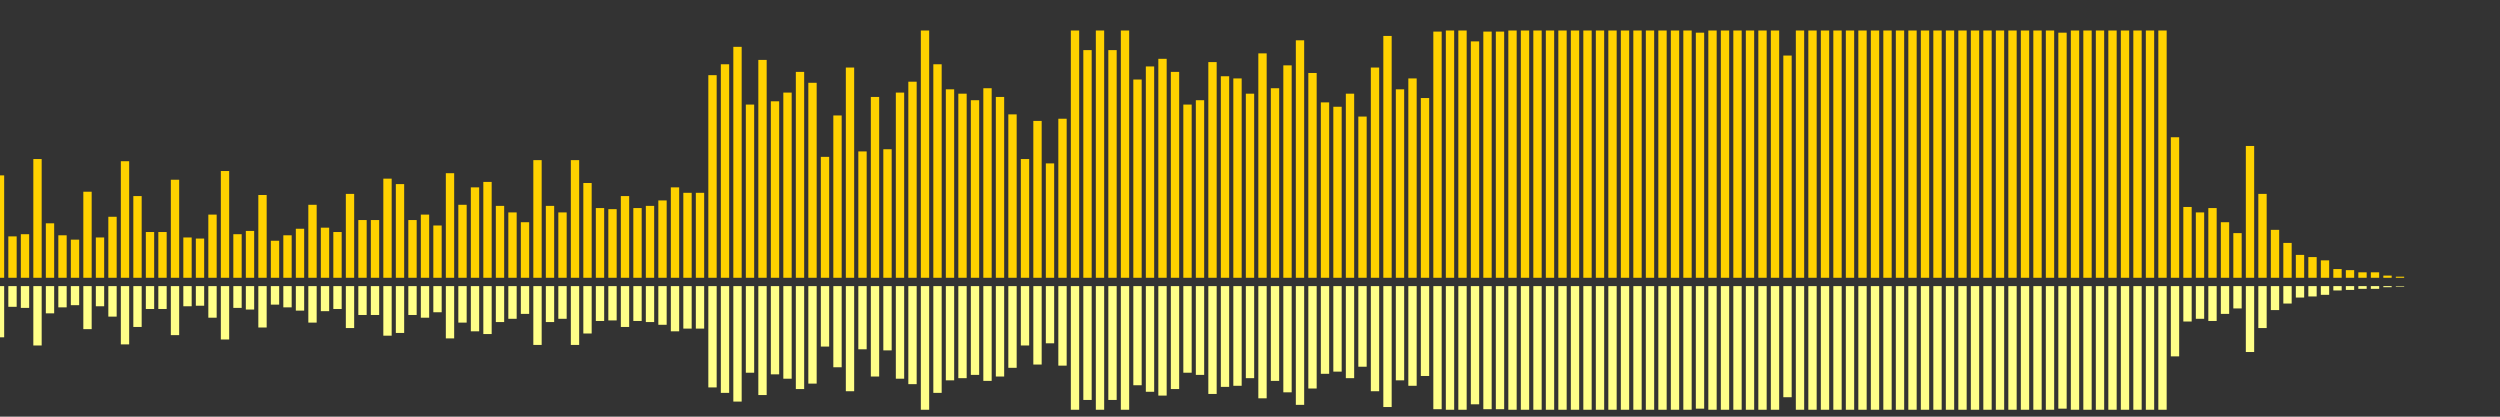 <?xml version="1.0" encoding="UTF-8"?>
<svg version="1.1" width="600" height="100" xmlns="http://www.w3.org/2000/svg">
  <rect width="100%" height="100%" fill="#333333" stroke="none"/>
  <line x1="0" y1="66.667" x2="0" y2="42.092" stroke="#ffd200" stroke-width="2"/>
  <line x1="0" y1="68.667" x2="0" y2="80.954" stroke="#ff8" stroke-width="2"/>
  <line x1="3" y1="66.667" x2="3" y2="56.732" stroke="#ffd200" stroke-width="2"/>
  <line x1="3" y1="68.667" x2="3" y2="73.634" stroke="#ff8" stroke-width="2"/>
  <line x1="6" y1="66.667" x2="6" y2="56.209" stroke="#ffd200" stroke-width="2"/>
  <line x1="6" y1="68.667" x2="6" y2="73.895" stroke="#ff8" stroke-width="2"/>
  <line x1="9" y1="66.667" x2="9" y2="38.17" stroke="#ffd200" stroke-width="2"/>
  <line x1="9" y1="68.667" x2="9" y2="82.915" stroke="#ff8" stroke-width="2"/>
  <line x1="12" y1="66.667" x2="12" y2="53.595" stroke="#ffd200" stroke-width="2"/>
  <line x1="12" y1="68.667" x2="12" y2="75.203" stroke="#ff8" stroke-width="2"/>
  <line x1="15" y1="66.667" x2="15" y2="56.471" stroke="#ffd200" stroke-width="2"/>
  <line x1="15" y1="68.667" x2="15" y2="73.765" stroke="#ff8" stroke-width="2"/>
  <line x1="18" y1="66.667" x2="18" y2="57.516" stroke="#ffd200" stroke-width="2"/>
  <line x1="18" y1="68.667" x2="18" y2="73.242" stroke="#ff8" stroke-width="2"/>
  <line x1="21" y1="66.667" x2="21" y2="46.013" stroke="#ffd200" stroke-width="2"/>
  <line x1="21" y1="68.667" x2="21" y2="78.993" stroke="#ff8" stroke-width="2"/>
  <line x1="24" y1="66.667" x2="24" y2="56.993" stroke="#ffd200" stroke-width="2"/>
  <line x1="24" y1="68.667" x2="24" y2="73.503" stroke="#ff8" stroke-width="2"/>
  <line x1="27" y1="66.667" x2="27" y2="52.026" stroke="#ffd200" stroke-width="2"/>
  <line x1="27" y1="68.667" x2="27" y2="75.987" stroke="#ff8" stroke-width="2"/>
  <line x1="30" y1="66.667" x2="30" y2="38.693" stroke="#ffd200" stroke-width="2"/>
  <line x1="30" y1="68.667" x2="30" y2="82.654" stroke="#ff8" stroke-width="2"/>
  <line x1="33" y1="66.667" x2="33" y2="47.059" stroke="#ffd200" stroke-width="2"/>
  <line x1="33" y1="68.667" x2="33" y2="78.471" stroke="#ff8" stroke-width="2"/>
  <line x1="36" y1="66.667" x2="36" y2="55.686" stroke="#ffd200" stroke-width="2"/>
  <line x1="36" y1="68.667" x2="36" y2="74.157" stroke="#ff8" stroke-width="2"/>
  <line x1="39" y1="66.667" x2="39" y2="55.686" stroke="#ffd200" stroke-width="2"/>
  <line x1="39" y1="68.667" x2="39" y2="74.157" stroke="#ff8" stroke-width="2"/>
  <line x1="42" y1="66.667" x2="42" y2="43.137" stroke="#ffd200" stroke-width="2"/>
  <line x1="42" y1="68.667" x2="42" y2="80.431" stroke="#ff8" stroke-width="2"/>
  <line x1="45" y1="66.667" x2="45" y2="56.993" stroke="#ffd200" stroke-width="2"/>
  <line x1="45" y1="68.667" x2="45" y2="73.503" stroke="#ff8" stroke-width="2"/>
  <line x1="48" y1="66.667" x2="48" y2="57.255" stroke="#ffd200" stroke-width="2"/>
  <line x1="48" y1="68.667" x2="48" y2="73.373" stroke="#ff8" stroke-width="2"/>
  <line x1="51" y1="66.667" x2="51" y2="51.503" stroke="#ffd200" stroke-width="2"/>
  <line x1="51" y1="68.667" x2="51" y2="76.248" stroke="#ff8" stroke-width="2"/>
  <line x1="54" y1="66.667" x2="54" y2="41.046" stroke="#ffd200" stroke-width="2"/>
  <line x1="54" y1="68.667" x2="54" y2="81.477" stroke="#ff8" stroke-width="2"/>
  <line x1="57" y1="66.667" x2="57" y2="56.209" stroke="#ffd200" stroke-width="2"/>
  <line x1="57" y1="68.667" x2="57" y2="73.895" stroke="#ff8" stroke-width="2"/>
  <line x1="60" y1="66.667" x2="60" y2="55.425" stroke="#ffd200" stroke-width="2"/>
  <line x1="60" y1="68.667" x2="60" y2="74.288" stroke="#ff8" stroke-width="2"/>
  <line x1="63" y1="66.667" x2="63" y2="46.797" stroke="#ffd200" stroke-width="2"/>
  <line x1="63" y1="68.667" x2="63" y2="78.601" stroke="#ff8" stroke-width="2"/>
  <line x1="66" y1="66.667" x2="66" y2="57.778" stroke="#ffd200" stroke-width="2"/>
  <line x1="66" y1="68.667" x2="66" y2="73.111" stroke="#ff8" stroke-width="2"/>
  <line x1="69" y1="66.667" x2="69" y2="56.471" stroke="#ffd200" stroke-width="2"/>
  <line x1="69" y1="68.667" x2="69" y2="73.765" stroke="#ff8" stroke-width="2"/>
  <line x1="72" y1="66.667" x2="72" y2="54.902" stroke="#ffd200" stroke-width="2"/>
  <line x1="72" y1="68.667" x2="72" y2="74.549" stroke="#ff8" stroke-width="2"/>
  <line x1="75" y1="66.667" x2="75" y2="49.15" stroke="#ffd200" stroke-width="2"/>
  <line x1="75" y1="68.667" x2="75" y2="77.425" stroke="#ff8" stroke-width="2"/>
  <line x1="78" y1="66.667" x2="78" y2="54.641" stroke="#ffd200" stroke-width="2"/>
  <line x1="78" y1="68.667" x2="78" y2="74.68" stroke="#ff8" stroke-width="2"/>
  <line x1="81" y1="66.667" x2="81" y2="55.686" stroke="#ffd200" stroke-width="2"/>
  <line x1="81" y1="68.667" x2="81" y2="74.157" stroke="#ff8" stroke-width="2"/>
  <line x1="84" y1="66.667" x2="84" y2="46.536" stroke="#ffd200" stroke-width="2"/>
  <line x1="84" y1="68.667" x2="84" y2="78.732" stroke="#ff8" stroke-width="2"/>
  <line x1="87" y1="66.667" x2="87" y2="52.81" stroke="#ffd200" stroke-width="2"/>
  <line x1="87" y1="68.667" x2="87" y2="75.595" stroke="#ff8" stroke-width="2"/>
  <line x1="90" y1="66.667" x2="90" y2="52.81" stroke="#ffd200" stroke-width="2"/>
  <line x1="90" y1="68.667" x2="90" y2="75.595" stroke="#ff8" stroke-width="2"/>
  <line x1="93" y1="66.667" x2="93" y2="42.876" stroke="#ffd200" stroke-width="2"/>
  <line x1="93" y1="68.667" x2="93" y2="80.562" stroke="#ff8" stroke-width="2"/>
  <line x1="96" y1="66.667" x2="96" y2="44.183" stroke="#ffd200" stroke-width="2"/>
  <line x1="96" y1="68.667" x2="96" y2="79.908" stroke="#ff8" stroke-width="2"/>
  <line x1="99" y1="66.667" x2="99" y2="52.81" stroke="#ffd200" stroke-width="2"/>
  <line x1="99" y1="68.667" x2="99" y2="75.595" stroke="#ff8" stroke-width="2"/>
  <line x1="102" y1="66.667" x2="102" y2="51.503" stroke="#ffd200" stroke-width="2"/>
  <line x1="102" y1="68.667" x2="102" y2="76.248" stroke="#ff8" stroke-width="2"/>
  <line x1="105" y1="66.667" x2="105" y2="54.118" stroke="#ffd200" stroke-width="2"/>
  <line x1="105" y1="68.667" x2="105" y2="74.941" stroke="#ff8" stroke-width="2"/>
  <line x1="108" y1="66.667" x2="108" y2="41.569" stroke="#ffd200" stroke-width="2"/>
  <line x1="108" y1="68.667" x2="108" y2="81.216" stroke="#ff8" stroke-width="2"/>
  <line x1="111" y1="66.667" x2="111" y2="49.15" stroke="#ffd200" stroke-width="2"/>
  <line x1="111" y1="68.667" x2="111" y2="77.425" stroke="#ff8" stroke-width="2"/>
  <line x1="114" y1="66.667" x2="114" y2="44.967" stroke="#ffd200" stroke-width="2"/>
  <line x1="114" y1="68.667" x2="114" y2="79.516" stroke="#ff8" stroke-width="2"/>
  <line x1="117" y1="66.667" x2="117" y2="43.66" stroke="#ffd200" stroke-width="2"/>
  <line x1="117" y1="68.667" x2="117" y2="80.17" stroke="#ff8" stroke-width="2"/>
  <line x1="120" y1="66.667" x2="120" y2="49.412" stroke="#ffd200" stroke-width="2"/>
  <line x1="120" y1="68.667" x2="120" y2="77.294" stroke="#ff8" stroke-width="2"/>
  <line x1="123" y1="66.667" x2="123" y2="50.98" stroke="#ffd200" stroke-width="2"/>
  <line x1="123" y1="68.667" x2="123" y2="76.51" stroke="#ff8" stroke-width="2"/>
  <line x1="126" y1="66.667" x2="126" y2="53.333" stroke="#ffd200" stroke-width="2"/>
  <line x1="126" y1="68.667" x2="126" y2="75.333" stroke="#ff8" stroke-width="2"/>
  <line x1="129" y1="66.667" x2="129" y2="38.431" stroke="#ffd200" stroke-width="2"/>
  <line x1="129" y1="68.667" x2="129" y2="82.784" stroke="#ff8" stroke-width="2"/>
  <line x1="132" y1="66.667" x2="132" y2="49.412" stroke="#ffd200" stroke-width="2"/>
  <line x1="132" y1="68.667" x2="132" y2="77.294" stroke="#ff8" stroke-width="2"/>
  <line x1="135" y1="66.667" x2="135" y2="50.98" stroke="#ffd200" stroke-width="2"/>
  <line x1="135" y1="68.667" x2="135" y2="76.51" stroke="#ff8" stroke-width="2"/>
  <line x1="138" y1="66.667" x2="138" y2="38.431" stroke="#ffd200" stroke-width="2"/>
  <line x1="138" y1="68.667" x2="138" y2="82.784" stroke="#ff8" stroke-width="2"/>
  <line x1="141" y1="66.667" x2="141" y2="43.922" stroke="#ffd200" stroke-width="2"/>
  <line x1="141" y1="68.667" x2="141" y2="80.039" stroke="#ff8" stroke-width="2"/>
  <line x1="144" y1="66.667" x2="144" y2="49.935" stroke="#ffd200" stroke-width="2"/>
  <line x1="144" y1="68.667" x2="144" y2="77.033" stroke="#ff8" stroke-width="2"/>
  <line x1="147" y1="66.667" x2="147" y2="50.196" stroke="#ffd200" stroke-width="2"/>
  <line x1="147" y1="68.667" x2="147" y2="76.902" stroke="#ff8" stroke-width="2"/>
  <line x1="150" y1="66.667" x2="150" y2="47.059" stroke="#ffd200" stroke-width="2"/>
  <line x1="150" y1="68.667" x2="150" y2="78.471" stroke="#ff8" stroke-width="2"/>
  <line x1="153" y1="66.667" x2="153" y2="49.935" stroke="#ffd200" stroke-width="2"/>
  <line x1="153" y1="68.667" x2="153" y2="77.033" stroke="#ff8" stroke-width="2"/>
  <line x1="156" y1="66.667" x2="156" y2="49.412" stroke="#ffd200" stroke-width="2"/>
  <line x1="156" y1="68.667" x2="156" y2="77.294" stroke="#ff8" stroke-width="2"/>
  <line x1="159" y1="66.667" x2="159" y2="48.105" stroke="#ffd200" stroke-width="2"/>
  <line x1="159" y1="68.667" x2="159" y2="77.948" stroke="#ff8" stroke-width="2"/>
  <line x1="162" y1="66.667" x2="162" y2="44.967" stroke="#ffd200" stroke-width="2"/>
  <line x1="162" y1="68.667" x2="162" y2="79.516" stroke="#ff8" stroke-width="2"/>
  <line x1="165" y1="66.667" x2="165" y2="46.275" stroke="#ffd200" stroke-width="2"/>
  <line x1="165" y1="68.667" x2="165" y2="78.863" stroke="#ff8" stroke-width="2"/>
  <line x1="168" y1="66.667" x2="168" y2="46.275" stroke="#ffd200" stroke-width="2"/>
  <line x1="168" y1="68.667" x2="168" y2="78.863" stroke="#ff8" stroke-width="2"/>
  <line x1="171" y1="66.667" x2="171" y2="18.039" stroke="#ffd200" stroke-width="2"/>
  <line x1="171" y1="68.667" x2="171" y2="92.98" stroke="#ff8" stroke-width="2"/>
  <line x1="174" y1="66.667" x2="174" y2="15.425" stroke="#ffd200" stroke-width="2"/>
  <line x1="174" y1="68.667" x2="174" y2="94.288" stroke="#ff8" stroke-width="2"/>
  <line x1="177" y1="66.667" x2="177" y2="11.242" stroke="#ffd200" stroke-width="2"/>
  <line x1="177" y1="68.667" x2="177" y2="96.379" stroke="#ff8" stroke-width="2"/>
  <line x1="180" y1="66.667" x2="180" y2="25.098" stroke="#ffd200" stroke-width="2"/>
  <line x1="180" y1="68.667" x2="180" y2="89.451" stroke="#ff8" stroke-width="2"/>
  <line x1="183" y1="66.667" x2="183" y2="14.379" stroke="#ffd200" stroke-width="2"/>
  <line x1="183" y1="68.667" x2="183" y2="94.81" stroke="#ff8" stroke-width="2"/>
  <line x1="186" y1="66.667" x2="186" y2="24.314" stroke="#ffd200" stroke-width="2"/>
  <line x1="186" y1="68.667" x2="186" y2="89.843" stroke="#ff8" stroke-width="2"/>
  <line x1="189" y1="66.667" x2="189" y2="22.222" stroke="#ffd200" stroke-width="2"/>
  <line x1="189" y1="68.667" x2="189" y2="90.889" stroke="#ff8" stroke-width="2"/>
  <line x1="192" y1="66.667" x2="192" y2="17.255" stroke="#ffd200" stroke-width="2"/>
  <line x1="192" y1="68.667" x2="192" y2="93.373" stroke="#ff8" stroke-width="2"/>
  <line x1="195" y1="66.667" x2="195" y2="19.869" stroke="#ffd200" stroke-width="2"/>
  <line x1="195" y1="68.667" x2="195" y2="92.065" stroke="#ff8" stroke-width="2"/>
  <line x1="198" y1="66.667" x2="198" y2="37.647" stroke="#ffd200" stroke-width="2"/>
  <line x1="198" y1="68.667" x2="198" y2="83.176" stroke="#ff8" stroke-width="2"/>
  <line x1="201" y1="66.667" x2="201" y2="27.712" stroke="#ffd200" stroke-width="2"/>
  <line x1="201" y1="68.667" x2="201" y2="88.144" stroke="#ff8" stroke-width="2"/>
  <line x1="204" y1="66.667" x2="204" y2="16.209" stroke="#ffd200" stroke-width="2"/>
  <line x1="204" y1="68.667" x2="204" y2="93.895" stroke="#ff8" stroke-width="2"/>
  <line x1="207" y1="66.667" x2="207" y2="36.34" stroke="#ffd200" stroke-width="2"/>
  <line x1="207" y1="68.667" x2="207" y2="83.83" stroke="#ff8" stroke-width="2"/>
  <line x1="210" y1="66.667" x2="210" y2="23.268" stroke="#ffd200" stroke-width="2"/>
  <line x1="210" y1="68.667" x2="210" y2="90.366" stroke="#ff8" stroke-width="2"/>
  <line x1="213" y1="66.667" x2="213" y2="35.817" stroke="#ffd200" stroke-width="2"/>
  <line x1="213" y1="68.667" x2="213" y2="84.092" stroke="#ff8" stroke-width="2"/>
  <line x1="216" y1="66.667" x2="216" y2="22.222" stroke="#ffd200" stroke-width="2"/>
  <line x1="216" y1="68.667" x2="216" y2="90.889" stroke="#ff8" stroke-width="2"/>
  <line x1="219" y1="66.667" x2="219" y2="19.608" stroke="#ffd200" stroke-width="2"/>
  <line x1="219" y1="68.667" x2="219" y2="92.196" stroke="#ff8" stroke-width="2"/>
  <line x1="222" y1="66.667" x2="222" y2="7.32" stroke="#ffd200" stroke-width="2"/>
  <line x1="222" y1="68.667" x2="222" y2="98.34" stroke="#ff8" stroke-width="2"/>
  <line x1="225" y1="66.667" x2="225" y2="15.425" stroke="#ffd200" stroke-width="2"/>
  <line x1="225" y1="68.667" x2="225" y2="94.288" stroke="#ff8" stroke-width="2"/>
  <line x1="228" y1="66.667" x2="228" y2="21.438" stroke="#ffd200" stroke-width="2"/>
  <line x1="228" y1="68.667" x2="228" y2="91.281" stroke="#ff8" stroke-width="2"/>
  <line x1="231" y1="66.667" x2="231" y2="22.484" stroke="#ffd200" stroke-width="2"/>
  <line x1="231" y1="68.667" x2="231" y2="90.758" stroke="#ff8" stroke-width="2"/>
  <line x1="234" y1="66.667" x2="234" y2="24.052" stroke="#ffd200" stroke-width="2"/>
  <line x1="234" y1="68.667" x2="234" y2="89.974" stroke="#ff8" stroke-width="2"/>
  <line x1="237" y1="66.667" x2="237" y2="21.176" stroke="#ffd200" stroke-width="2"/>
  <line x1="237" y1="68.667" x2="237" y2="91.412" stroke="#ff8" stroke-width="2"/>
  <line x1="240" y1="66.667" x2="240" y2="23.268" stroke="#ffd200" stroke-width="2"/>
  <line x1="240" y1="68.667" x2="240" y2="90.366" stroke="#ff8" stroke-width="2"/>
  <line x1="243" y1="66.667" x2="243" y2="27.451" stroke="#ffd200" stroke-width="2"/>
  <line x1="243" y1="68.667" x2="243" y2="88.275" stroke="#ff8" stroke-width="2"/>
  <line x1="246" y1="66.667" x2="246" y2="38.17" stroke="#ffd200" stroke-width="2"/>
  <line x1="246" y1="68.667" x2="246" y2="82.915" stroke="#ff8" stroke-width="2"/>
  <line x1="249" y1="66.667" x2="249" y2="29.02" stroke="#ffd200" stroke-width="2"/>
  <line x1="249" y1="68.667" x2="249" y2="87.49" stroke="#ff8" stroke-width="2"/>
  <line x1="252" y1="66.667" x2="252" y2="39.216" stroke="#ffd200" stroke-width="2"/>
  <line x1="252" y1="68.667" x2="252" y2="82.392" stroke="#ff8" stroke-width="2"/>
  <line x1="255" y1="66.667" x2="255" y2="28.497" stroke="#ffd200" stroke-width="2"/>
  <line x1="255" y1="68.667" x2="255" y2="87.752" stroke="#ff8" stroke-width="2"/>
  <line x1="258" y1="66.667" x2="258" y2="7.32" stroke="#ffd200" stroke-width="2"/>
  <line x1="258" y1="68.667" x2="258" y2="98.34" stroke="#ff8" stroke-width="2"/>
  <line x1="261" y1="66.667" x2="261" y2="12.026" stroke="#ffd200" stroke-width="2"/>
  <line x1="261" y1="68.667" x2="261" y2="95.987" stroke="#ff8" stroke-width="2"/>
  <line x1="264" y1="66.667" x2="264" y2="7.32" stroke="#ffd200" stroke-width="2"/>
  <line x1="264" y1="68.667" x2="264" y2="98.34" stroke="#ff8" stroke-width="2"/>
  <line x1="267" y1="66.667" x2="267" y2="12.026" stroke="#ffd200" stroke-width="2"/>
  <line x1="267" y1="68.667" x2="267" y2="95.987" stroke="#ff8" stroke-width="2"/>
  <line x1="270" y1="66.667" x2="270" y2="7.32" stroke="#ffd200" stroke-width="2"/>
  <line x1="270" y1="68.667" x2="270" y2="98.34" stroke="#ff8" stroke-width="2"/>
  <line x1="273" y1="66.667" x2="273" y2="19.085" stroke="#ffd200" stroke-width="2"/>
  <line x1="273" y1="68.667" x2="273" y2="92.458" stroke="#ff8" stroke-width="2"/>
  <line x1="276" y1="66.667" x2="276" y2="15.948" stroke="#ffd200" stroke-width="2"/>
  <line x1="276" y1="68.667" x2="276" y2="94.026" stroke="#ff8" stroke-width="2"/>
  <line x1="279" y1="66.667" x2="279" y2="14.118" stroke="#ffd200" stroke-width="2"/>
  <line x1="279" y1="68.667" x2="279" y2="94.941" stroke="#ff8" stroke-width="2"/>
  <line x1="282" y1="66.667" x2="282" y2="17.255" stroke="#ffd200" stroke-width="2"/>
  <line x1="282" y1="68.667" x2="282" y2="93.373" stroke="#ff8" stroke-width="2"/>
  <line x1="285" y1="66.667" x2="285" y2="25.098" stroke="#ffd200" stroke-width="2"/>
  <line x1="285" y1="68.667" x2="285" y2="89.451" stroke="#ff8" stroke-width="2"/>
  <line x1="288" y1="66.667" x2="288" y2="24.052" stroke="#ffd200" stroke-width="2"/>
  <line x1="288" y1="68.667" x2="288" y2="89.974" stroke="#ff8" stroke-width="2"/>
  <line x1="291" y1="66.667" x2="291" y2="14.902" stroke="#ffd200" stroke-width="2"/>
  <line x1="291" y1="68.667" x2="291" y2="94.549" stroke="#ff8" stroke-width="2"/>
  <line x1="294" y1="66.667" x2="294" y2="18.301" stroke="#ffd200" stroke-width="2"/>
  <line x1="294" y1="68.667" x2="294" y2="92.85" stroke="#ff8" stroke-width="2"/>
  <line x1="297" y1="66.667" x2="297" y2="18.824" stroke="#ffd200" stroke-width="2"/>
  <line x1="297" y1="68.667" x2="297" y2="92.588" stroke="#ff8" stroke-width="2"/>
  <line x1="300" y1="66.667" x2="300" y2="22.484" stroke="#ffd200" stroke-width="2"/>
  <line x1="300" y1="68.667" x2="300" y2="90.758" stroke="#ff8" stroke-width="2"/>
  <line x1="303" y1="66.667" x2="303" y2="12.81" stroke="#ffd200" stroke-width="2"/>
  <line x1="303" y1="68.667" x2="303" y2="95.595" stroke="#ff8" stroke-width="2"/>
  <line x1="306" y1="66.667" x2="306" y2="21.176" stroke="#ffd200" stroke-width="2"/>
  <line x1="306" y1="68.667" x2="306" y2="91.412" stroke="#ff8" stroke-width="2"/>
  <line x1="309" y1="66.667" x2="309" y2="15.686" stroke="#ffd200" stroke-width="2"/>
  <line x1="309" y1="68.667" x2="309" y2="94.157" stroke="#ff8" stroke-width="2"/>
  <line x1="312" y1="66.667" x2="312" y2="9.673" stroke="#ffd200" stroke-width="2"/>
  <line x1="312" y1="68.667" x2="312" y2="97.163" stroke="#ff8" stroke-width="2"/>
  <line x1="315" y1="66.667" x2="315" y2="17.516" stroke="#ffd200" stroke-width="2"/>
  <line x1="315" y1="68.667" x2="315" y2="93.242" stroke="#ff8" stroke-width="2"/>
  <line x1="318" y1="66.667" x2="318" y2="24.575" stroke="#ffd200" stroke-width="2"/>
  <line x1="318" y1="68.667" x2="318" y2="89.712" stroke="#ff8" stroke-width="2"/>
  <line x1="321" y1="66.667" x2="321" y2="25.621" stroke="#ffd200" stroke-width="2"/>
  <line x1="321" y1="68.667" x2="321" y2="89.19" stroke="#ff8" stroke-width="2"/>
  <line x1="324" y1="66.667" x2="324" y2="22.484" stroke="#ffd200" stroke-width="2"/>
  <line x1="324" y1="68.667" x2="324" y2="90.758" stroke="#ff8" stroke-width="2"/>
  <line x1="327" y1="66.667" x2="327" y2="27.974" stroke="#ffd200" stroke-width="2"/>
  <line x1="327" y1="68.667" x2="327" y2="88.013" stroke="#ff8" stroke-width="2"/>
  <line x1="330" y1="66.667" x2="330" y2="16.209" stroke="#ffd200" stroke-width="2"/>
  <line x1="330" y1="68.667" x2="330" y2="93.895" stroke="#ff8" stroke-width="2"/>
  <line x1="333" y1="66.667" x2="333" y2="8.627" stroke="#ffd200" stroke-width="2"/>
  <line x1="333" y1="68.667" x2="333" y2="97.686" stroke="#ff8" stroke-width="2"/>
  <line x1="336" y1="66.667" x2="336" y2="21.438" stroke="#ffd200" stroke-width="2"/>
  <line x1="336" y1="68.667" x2="336" y2="91.281" stroke="#ff8" stroke-width="2"/>
  <line x1="339" y1="66.667" x2="339" y2="18.824" stroke="#ffd200" stroke-width="2"/>
  <line x1="339" y1="68.667" x2="339" y2="92.588" stroke="#ff8" stroke-width="2"/>
  <line x1="342" y1="66.667" x2="342" y2="23.529" stroke="#ffd200" stroke-width="2"/>
  <line x1="342" y1="68.667" x2="342" y2="90.235" stroke="#ff8" stroke-width="2"/>
  <line x1="345" y1="66.667" x2="345" y2="7.582" stroke="#ffd200" stroke-width="2"/>
  <line x1="345" y1="68.667" x2="345" y2="98.209" stroke="#ff8" stroke-width="2"/>
  <line x1="348" y1="66.667" x2="348" y2="7.32" stroke="#ffd200" stroke-width="2"/>
  <line x1="348" y1="68.667" x2="348" y2="98.34" stroke="#ff8" stroke-width="2"/>
  <line x1="351" y1="66.667" x2="351" y2="7.32" stroke="#ffd200" stroke-width="2"/>
  <line x1="351" y1="68.667" x2="351" y2="98.34" stroke="#ff8" stroke-width="2"/>
  <line x1="354" y1="66.667" x2="354" y2="9.935" stroke="#ffd200" stroke-width="2"/>
  <line x1="354" y1="68.667" x2="354" y2="97.033" stroke="#ff8" stroke-width="2"/>
  <line x1="357" y1="66.667" x2="357" y2="7.582" stroke="#ffd200" stroke-width="2"/>
  <line x1="357" y1="68.667" x2="357" y2="98.209" stroke="#ff8" stroke-width="2"/>
  <line x1="360" y1="66.667" x2="360" y2="7.582" stroke="#ffd200" stroke-width="2"/>
  <line x1="360" y1="68.667" x2="360" y2="98.209" stroke="#ff8" stroke-width="2"/>
  <line x1="363" y1="66.667" x2="363" y2="7.32" stroke="#ffd200" stroke-width="2"/>
  <line x1="363" y1="68.667" x2="363" y2="98.34" stroke="#ff8" stroke-width="2"/>
  <line x1="366" y1="66.667" x2="366" y2="7.32" stroke="#ffd200" stroke-width="2"/>
  <line x1="366" y1="68.667" x2="366" y2="98.34" stroke="#ff8" stroke-width="2"/>
  <line x1="369" y1="66.667" x2="369" y2="7.32" stroke="#ffd200" stroke-width="2"/>
  <line x1="369" y1="68.667" x2="369" y2="98.34" stroke="#ff8" stroke-width="2"/>
  <line x1="372" y1="66.667" x2="372" y2="7.32" stroke="#ffd200" stroke-width="2"/>
  <line x1="372" y1="68.667" x2="372" y2="98.34" stroke="#ff8" stroke-width="2"/>
  <line x1="375" y1="66.667" x2="375" y2="7.32" stroke="#ffd200" stroke-width="2"/>
  <line x1="375" y1="68.667" x2="375" y2="98.34" stroke="#ff8" stroke-width="2"/>
  <line x1="378" y1="66.667" x2="378" y2="7.32" stroke="#ffd200" stroke-width="2"/>
  <line x1="378" y1="68.667" x2="378" y2="98.34" stroke="#ff8" stroke-width="2"/>
  <line x1="381" y1="66.667" x2="381" y2="7.32" stroke="#ffd200" stroke-width="2"/>
  <line x1="381" y1="68.667" x2="381" y2="98.34" stroke="#ff8" stroke-width="2"/>
  <line x1="384" y1="66.667" x2="384" y2="7.32" stroke="#ffd200" stroke-width="2"/>
  <line x1="384" y1="68.667" x2="384" y2="98.34" stroke="#ff8" stroke-width="2"/>
  <line x1="387" y1="66.667" x2="387" y2="7.32" stroke="#ffd200" stroke-width="2"/>
  <line x1="387" y1="68.667" x2="387" y2="98.34" stroke="#ff8" stroke-width="2"/>
  <line x1="390" y1="66.667" x2="390" y2="7.32" stroke="#ffd200" stroke-width="2"/>
  <line x1="390" y1="68.667" x2="390" y2="98.34" stroke="#ff8" stroke-width="2"/>
  <line x1="393" y1="66.667" x2="393" y2="7.32" stroke="#ffd200" stroke-width="2"/>
  <line x1="393" y1="68.667" x2="393" y2="98.34" stroke="#ff8" stroke-width="2"/>
  <line x1="396" y1="66.667" x2="396" y2="7.32" stroke="#ffd200" stroke-width="2"/>
  <line x1="396" y1="68.667" x2="396" y2="98.34" stroke="#ff8" stroke-width="2"/>
  <line x1="399" y1="66.667" x2="399" y2="7.32" stroke="#ffd200" stroke-width="2"/>
  <line x1="399" y1="68.667" x2="399" y2="98.34" stroke="#ff8" stroke-width="2"/>
  <line x1="402" y1="66.667" x2="402" y2="7.32" stroke="#ffd200" stroke-width="2"/>
  <line x1="402" y1="68.667" x2="402" y2="98.34" stroke="#ff8" stroke-width="2"/>
  <line x1="405" y1="66.667" x2="405" y2="7.32" stroke="#ffd200" stroke-width="2"/>
  <line x1="405" y1="68.667" x2="405" y2="98.34" stroke="#ff8" stroke-width="2"/>
  <line x1="408" y1="66.667" x2="408" y2="7.843" stroke="#ffd200" stroke-width="2"/>
  <line x1="408" y1="68.667" x2="408" y2="98.078" stroke="#ff8" stroke-width="2"/>
  <line x1="411" y1="66.667" x2="411" y2="7.32" stroke="#ffd200" stroke-width="2"/>
  <line x1="411" y1="68.667" x2="411" y2="98.34" stroke="#ff8" stroke-width="2"/>
  <line x1="414" y1="66.667" x2="414" y2="7.32" stroke="#ffd200" stroke-width="2"/>
  <line x1="414" y1="68.667" x2="414" y2="98.34" stroke="#ff8" stroke-width="2"/>
  <line x1="417" y1="66.667" x2="417" y2="7.32" stroke="#ffd200" stroke-width="2"/>
  <line x1="417" y1="68.667" x2="417" y2="98.34" stroke="#ff8" stroke-width="2"/>
  <line x1="420" y1="66.667" x2="420" y2="7.32" stroke="#ffd200" stroke-width="2"/>
  <line x1="420" y1="68.667" x2="420" y2="98.34" stroke="#ff8" stroke-width="2"/>
  <line x1="423" y1="66.667" x2="423" y2="7.32" stroke="#ffd200" stroke-width="2"/>
  <line x1="423" y1="68.667" x2="423" y2="98.34" stroke="#ff8" stroke-width="2"/>
  <line x1="426" y1="66.667" x2="426" y2="7.32" stroke="#ffd200" stroke-width="2"/>
  <line x1="426" y1="68.667" x2="426" y2="98.34" stroke="#ff8" stroke-width="2"/>
  <line x1="429" y1="66.667" x2="429" y2="13.333" stroke="#ffd200" stroke-width="2"/>
  <line x1="429" y1="68.667" x2="429" y2="95.333" stroke="#ff8" stroke-width="2"/>
  <line x1="432" y1="66.667" x2="432" y2="7.32" stroke="#ffd200" stroke-width="2"/>
  <line x1="432" y1="68.667" x2="432" y2="98.34" stroke="#ff8" stroke-width="2"/>
  <line x1="435" y1="66.667" x2="435" y2="7.32" stroke="#ffd200" stroke-width="2"/>
  <line x1="435" y1="68.667" x2="435" y2="98.34" stroke="#ff8" stroke-width="2"/>
  <line x1="438" y1="66.667" x2="438" y2="7.32" stroke="#ffd200" stroke-width="2"/>
  <line x1="438" y1="68.667" x2="438" y2="98.34" stroke="#ff8" stroke-width="2"/>
  <line x1="441" y1="66.667" x2="441" y2="7.32" stroke="#ffd200" stroke-width="2"/>
  <line x1="441" y1="68.667" x2="441" y2="98.34" stroke="#ff8" stroke-width="2"/>
  <line x1="444" y1="66.667" x2="444" y2="7.32" stroke="#ffd200" stroke-width="2"/>
  <line x1="444" y1="68.667" x2="444" y2="98.34" stroke="#ff8" stroke-width="2"/>
  <line x1="447" y1="66.667" x2="447" y2="7.32" stroke="#ffd200" stroke-width="2"/>
  <line x1="447" y1="68.667" x2="447" y2="98.34" stroke="#ff8" stroke-width="2"/>
  <line x1="450" y1="66.667" x2="450" y2="7.32" stroke="#ffd200" stroke-width="2"/>
  <line x1="450" y1="68.667" x2="450" y2="98.34" stroke="#ff8" stroke-width="2"/>
  <line x1="453" y1="66.667" x2="453" y2="7.32" stroke="#ffd200" stroke-width="2"/>
  <line x1="453" y1="68.667" x2="453" y2="98.34" stroke="#ff8" stroke-width="2"/>
  <line x1="456" y1="66.667" x2="456" y2="7.32" stroke="#ffd200" stroke-width="2"/>
  <line x1="456" y1="68.667" x2="456" y2="98.34" stroke="#ff8" stroke-width="2"/>
  <line x1="459" y1="66.667" x2="459" y2="7.32" stroke="#ffd200" stroke-width="2"/>
  <line x1="459" y1="68.667" x2="459" y2="98.34" stroke="#ff8" stroke-width="2"/>
  <line x1="462" y1="66.667" x2="462" y2="7.32" stroke="#ffd200" stroke-width="2"/>
  <line x1="462" y1="68.667" x2="462" y2="98.34" stroke="#ff8" stroke-width="2"/>
  <line x1="465" y1="66.667" x2="465" y2="7.32" stroke="#ffd200" stroke-width="2"/>
  <line x1="465" y1="68.667" x2="465" y2="98.34" stroke="#ff8" stroke-width="2"/>
  <line x1="468" y1="66.667" x2="468" y2="7.32" stroke="#ffd200" stroke-width="2"/>
  <line x1="468" y1="68.667" x2="468" y2="98.34" stroke="#ff8" stroke-width="2"/>
  <line x1="471" y1="66.667" x2="471" y2="7.32" stroke="#ffd200" stroke-width="2"/>
  <line x1="471" y1="68.667" x2="471" y2="98.34" stroke="#ff8" stroke-width="2"/>
  <line x1="474" y1="66.667" x2="474" y2="7.32" stroke="#ffd200" stroke-width="2"/>
  <line x1="474" y1="68.667" x2="474" y2="98.34" stroke="#ff8" stroke-width="2"/>
  <line x1="477" y1="66.667" x2="477" y2="7.32" stroke="#ffd200" stroke-width="2"/>
  <line x1="477" y1="68.667" x2="477" y2="98.34" stroke="#ff8" stroke-width="2"/>
  <line x1="480" y1="66.667" x2="480" y2="7.32" stroke="#ffd200" stroke-width="2"/>
  <line x1="480" y1="68.667" x2="480" y2="98.34" stroke="#ff8" stroke-width="2"/>
  <line x1="483" y1="66.667" x2="483" y2="7.32" stroke="#ffd200" stroke-width="2"/>
  <line x1="483" y1="68.667" x2="483" y2="98.34" stroke="#ff8" stroke-width="2"/>
  <line x1="486" y1="66.667" x2="486" y2="7.32" stroke="#ffd200" stroke-width="2"/>
  <line x1="486" y1="68.667" x2="486" y2="98.34" stroke="#ff8" stroke-width="2"/>
  <line x1="489" y1="66.667" x2="489" y2="7.32" stroke="#ffd200" stroke-width="2"/>
  <line x1="489" y1="68.667" x2="489" y2="98.34" stroke="#ff8" stroke-width="2"/>
  <line x1="492" y1="66.667" x2="492" y2="7.32" stroke="#ffd200" stroke-width="2"/>
  <line x1="492" y1="68.667" x2="492" y2="98.34" stroke="#ff8" stroke-width="2"/>
  <line x1="495" y1="66.667" x2="495" y2="7.843" stroke="#ffd200" stroke-width="2"/>
  <line x1="495" y1="68.667" x2="495" y2="98.078" stroke="#ff8" stroke-width="2"/>
  <line x1="498" y1="66.667" x2="498" y2="7.32" stroke="#ffd200" stroke-width="2"/>
  <line x1="498" y1="68.667" x2="498" y2="98.34" stroke="#ff8" stroke-width="2"/>
  <line x1="501" y1="66.667" x2="501" y2="7.32" stroke="#ffd200" stroke-width="2"/>
  <line x1="501" y1="68.667" x2="501" y2="98.34" stroke="#ff8" stroke-width="2"/>
  <line x1="504" y1="66.667" x2="504" y2="7.32" stroke="#ffd200" stroke-width="2"/>
  <line x1="504" y1="68.667" x2="504" y2="98.34" stroke="#ff8" stroke-width="2"/>
  <line x1="507" y1="66.667" x2="507" y2="7.32" stroke="#ffd200" stroke-width="2"/>
  <line x1="507" y1="68.667" x2="507" y2="98.34" stroke="#ff8" stroke-width="2"/>
  <line x1="510" y1="66.667" x2="510" y2="7.32" stroke="#ffd200" stroke-width="2"/>
  <line x1="510" y1="68.667" x2="510" y2="98.34" stroke="#ff8" stroke-width="2"/>
  <line x1="513" y1="66.667" x2="513" y2="7.32" stroke="#ffd200" stroke-width="2"/>
  <line x1="513" y1="68.667" x2="513" y2="98.34" stroke="#ff8" stroke-width="2"/>
  <line x1="516" y1="66.667" x2="516" y2="7.32" stroke="#ffd200" stroke-width="2"/>
  <line x1="516" y1="68.667" x2="516" y2="98.34" stroke="#ff8" stroke-width="2"/>
  <line x1="519" y1="66.667" x2="519" y2="7.32" stroke="#ffd200" stroke-width="2"/>
  <line x1="519" y1="68.667" x2="519" y2="98.34" stroke="#ff8" stroke-width="2"/>
  <line x1="522" y1="66.667" x2="522" y2="32.941" stroke="#ffd200" stroke-width="2"/>
  <line x1="522" y1="68.667" x2="522" y2="85.529" stroke="#ff8" stroke-width="2"/>
  <line x1="525" y1="66.667" x2="525" y2="49.673" stroke="#ffd200" stroke-width="2"/>
  <line x1="525" y1="68.667" x2="525" y2="77.163" stroke="#ff8" stroke-width="2"/>
  <line x1="528" y1="66.667" x2="528" y2="50.98" stroke="#ffd200" stroke-width="2"/>
  <line x1="528" y1="68.667" x2="528" y2="76.51" stroke="#ff8" stroke-width="2"/>
  <line x1="531" y1="66.667" x2="531" y2="49.935" stroke="#ffd200" stroke-width="2"/>
  <line x1="531" y1="68.667" x2="531" y2="77.033" stroke="#ff8" stroke-width="2"/>
  <line x1="534" y1="66.667" x2="534" y2="53.333" stroke="#ffd200" stroke-width="2"/>
  <line x1="534" y1="68.667" x2="534" y2="75.333" stroke="#ff8" stroke-width="2"/>
  <line x1="537" y1="66.667" x2="537" y2="55.948" stroke="#ffd200" stroke-width="2"/>
  <line x1="537" y1="68.667" x2="537" y2="74.026" stroke="#ff8" stroke-width="2"/>
  <line x1="540" y1="66.667" x2="540" y2="35.033" stroke="#ffd200" stroke-width="2"/>
  <line x1="540" y1="68.667" x2="540" y2="84.484" stroke="#ff8" stroke-width="2"/>
  <line x1="543" y1="66.667" x2="543" y2="46.536" stroke="#ffd200" stroke-width="2"/>
  <line x1="543" y1="68.667" x2="543" y2="78.732" stroke="#ff8" stroke-width="2"/>
  <line x1="546" y1="66.667" x2="546" y2="55.163" stroke="#ffd200" stroke-width="2"/>
  <line x1="546" y1="68.667" x2="546" y2="74.418" stroke="#ff8" stroke-width="2"/>
  <line x1="549" y1="66.667" x2="549" y2="58.301" stroke="#ffd200" stroke-width="2"/>
  <line x1="549" y1="68.667" x2="549" y2="72.85" stroke="#ff8" stroke-width="2"/>
  <line x1="552" y1="66.667" x2="552" y2="61.176" stroke="#ffd200" stroke-width="2"/>
  <line x1="552" y1="68.667" x2="552" y2="71.412" stroke="#ff8" stroke-width="2"/>
  <line x1="555" y1="66.667" x2="555" y2="61.699" stroke="#ffd200" stroke-width="2"/>
  <line x1="555" y1="68.667" x2="555" y2="71.15" stroke="#ff8" stroke-width="2"/>
  <line x1="558" y1="66.667" x2="558" y2="62.484" stroke="#ffd200" stroke-width="2"/>
  <line x1="558" y1="68.667" x2="558" y2="70.758" stroke="#ff8" stroke-width="2"/>
  <line x1="561" y1="66.667" x2="561" y2="64.575" stroke="#ffd200" stroke-width="2"/>
  <line x1="561" y1="68.667" x2="561" y2="69.712" stroke="#ff8" stroke-width="2"/>
  <line x1="564" y1="66.667" x2="564" y2="64.837" stroke="#ffd200" stroke-width="2"/>
  <line x1="564" y1="68.667" x2="564" y2="69.582" stroke="#ff8" stroke-width="2"/>
  <line x1="567" y1="66.667" x2="567" y2="65.359" stroke="#ffd200" stroke-width="2"/>
  <line x1="567" y1="68.667" x2="567" y2="69.32" stroke="#ff8" stroke-width="2"/>
  <line x1="570" y1="66.667" x2="570" y2="65.359" stroke="#ffd200" stroke-width="2"/>
  <line x1="570" y1="68.667" x2="570" y2="69.32" stroke="#ff8" stroke-width="2"/>
  <line x1="573" y1="66.667" x2="573" y2="66.144" stroke="#ffd200" stroke-width="2"/>
  <line x1="573" y1="68.667" x2="573" y2="68.928" stroke="#ff8" stroke-width="2"/>
  <line x1="576" y1="66.667" x2="576" y2="66.405" stroke="#ffd200" stroke-width="2"/>
  <line x1="576" y1="68.667" x2="576" y2="68.797" stroke="#ff8" stroke-width="2"/>
  <line x1="579" y1="66.667" x2="579" y2="66.667" stroke="#ffd200" stroke-width="2"/>
  <line x1="579" y1="68.667" x2="579" y2="68.667" stroke="#ff8" stroke-width="2"/>
  <line x1="582" y1="66.667" x2="582" y2="66.667" stroke="#ffd200" stroke-width="2"/>
  <line x1="582" y1="68.667" x2="582" y2="68.667" stroke="#ff8" stroke-width="2"/>
  <line x1="585" y1="66.667" x2="585" y2="66.667" stroke="#ffd200" stroke-width="2"/>
  <line x1="585" y1="68.667" x2="585" y2="68.667" stroke="#ff8" stroke-width="2"/>
  <line x1="588" y1="66.667" x2="588" y2="66.667" stroke="#ffd200" stroke-width="2"/>
  <line x1="588" y1="68.667" x2="588" y2="68.667" stroke="#ff8" stroke-width="2"/>
  <line x1="591" y1="66.667" x2="591" y2="66.667" stroke="#ffd200" stroke-width="2"/>
  <line x1="591" y1="68.667" x2="591" y2="68.667" stroke="#ff8" stroke-width="2"/>
  <line x1="594" y1="66.667" x2="594" y2="66.667" stroke="#ffd200" stroke-width="2"/>
  <line x1="594" y1="68.667" x2="594" y2="68.667" stroke="#ff8" stroke-width="2"/>
  <line x1="597" y1="66.667" x2="597" y2="66.667" stroke="#ffd200" stroke-width="2"/>
  <line x1="597" y1="68.667" x2="597" y2="68.667" stroke="#ff8" stroke-width="2"/>
</svg>
